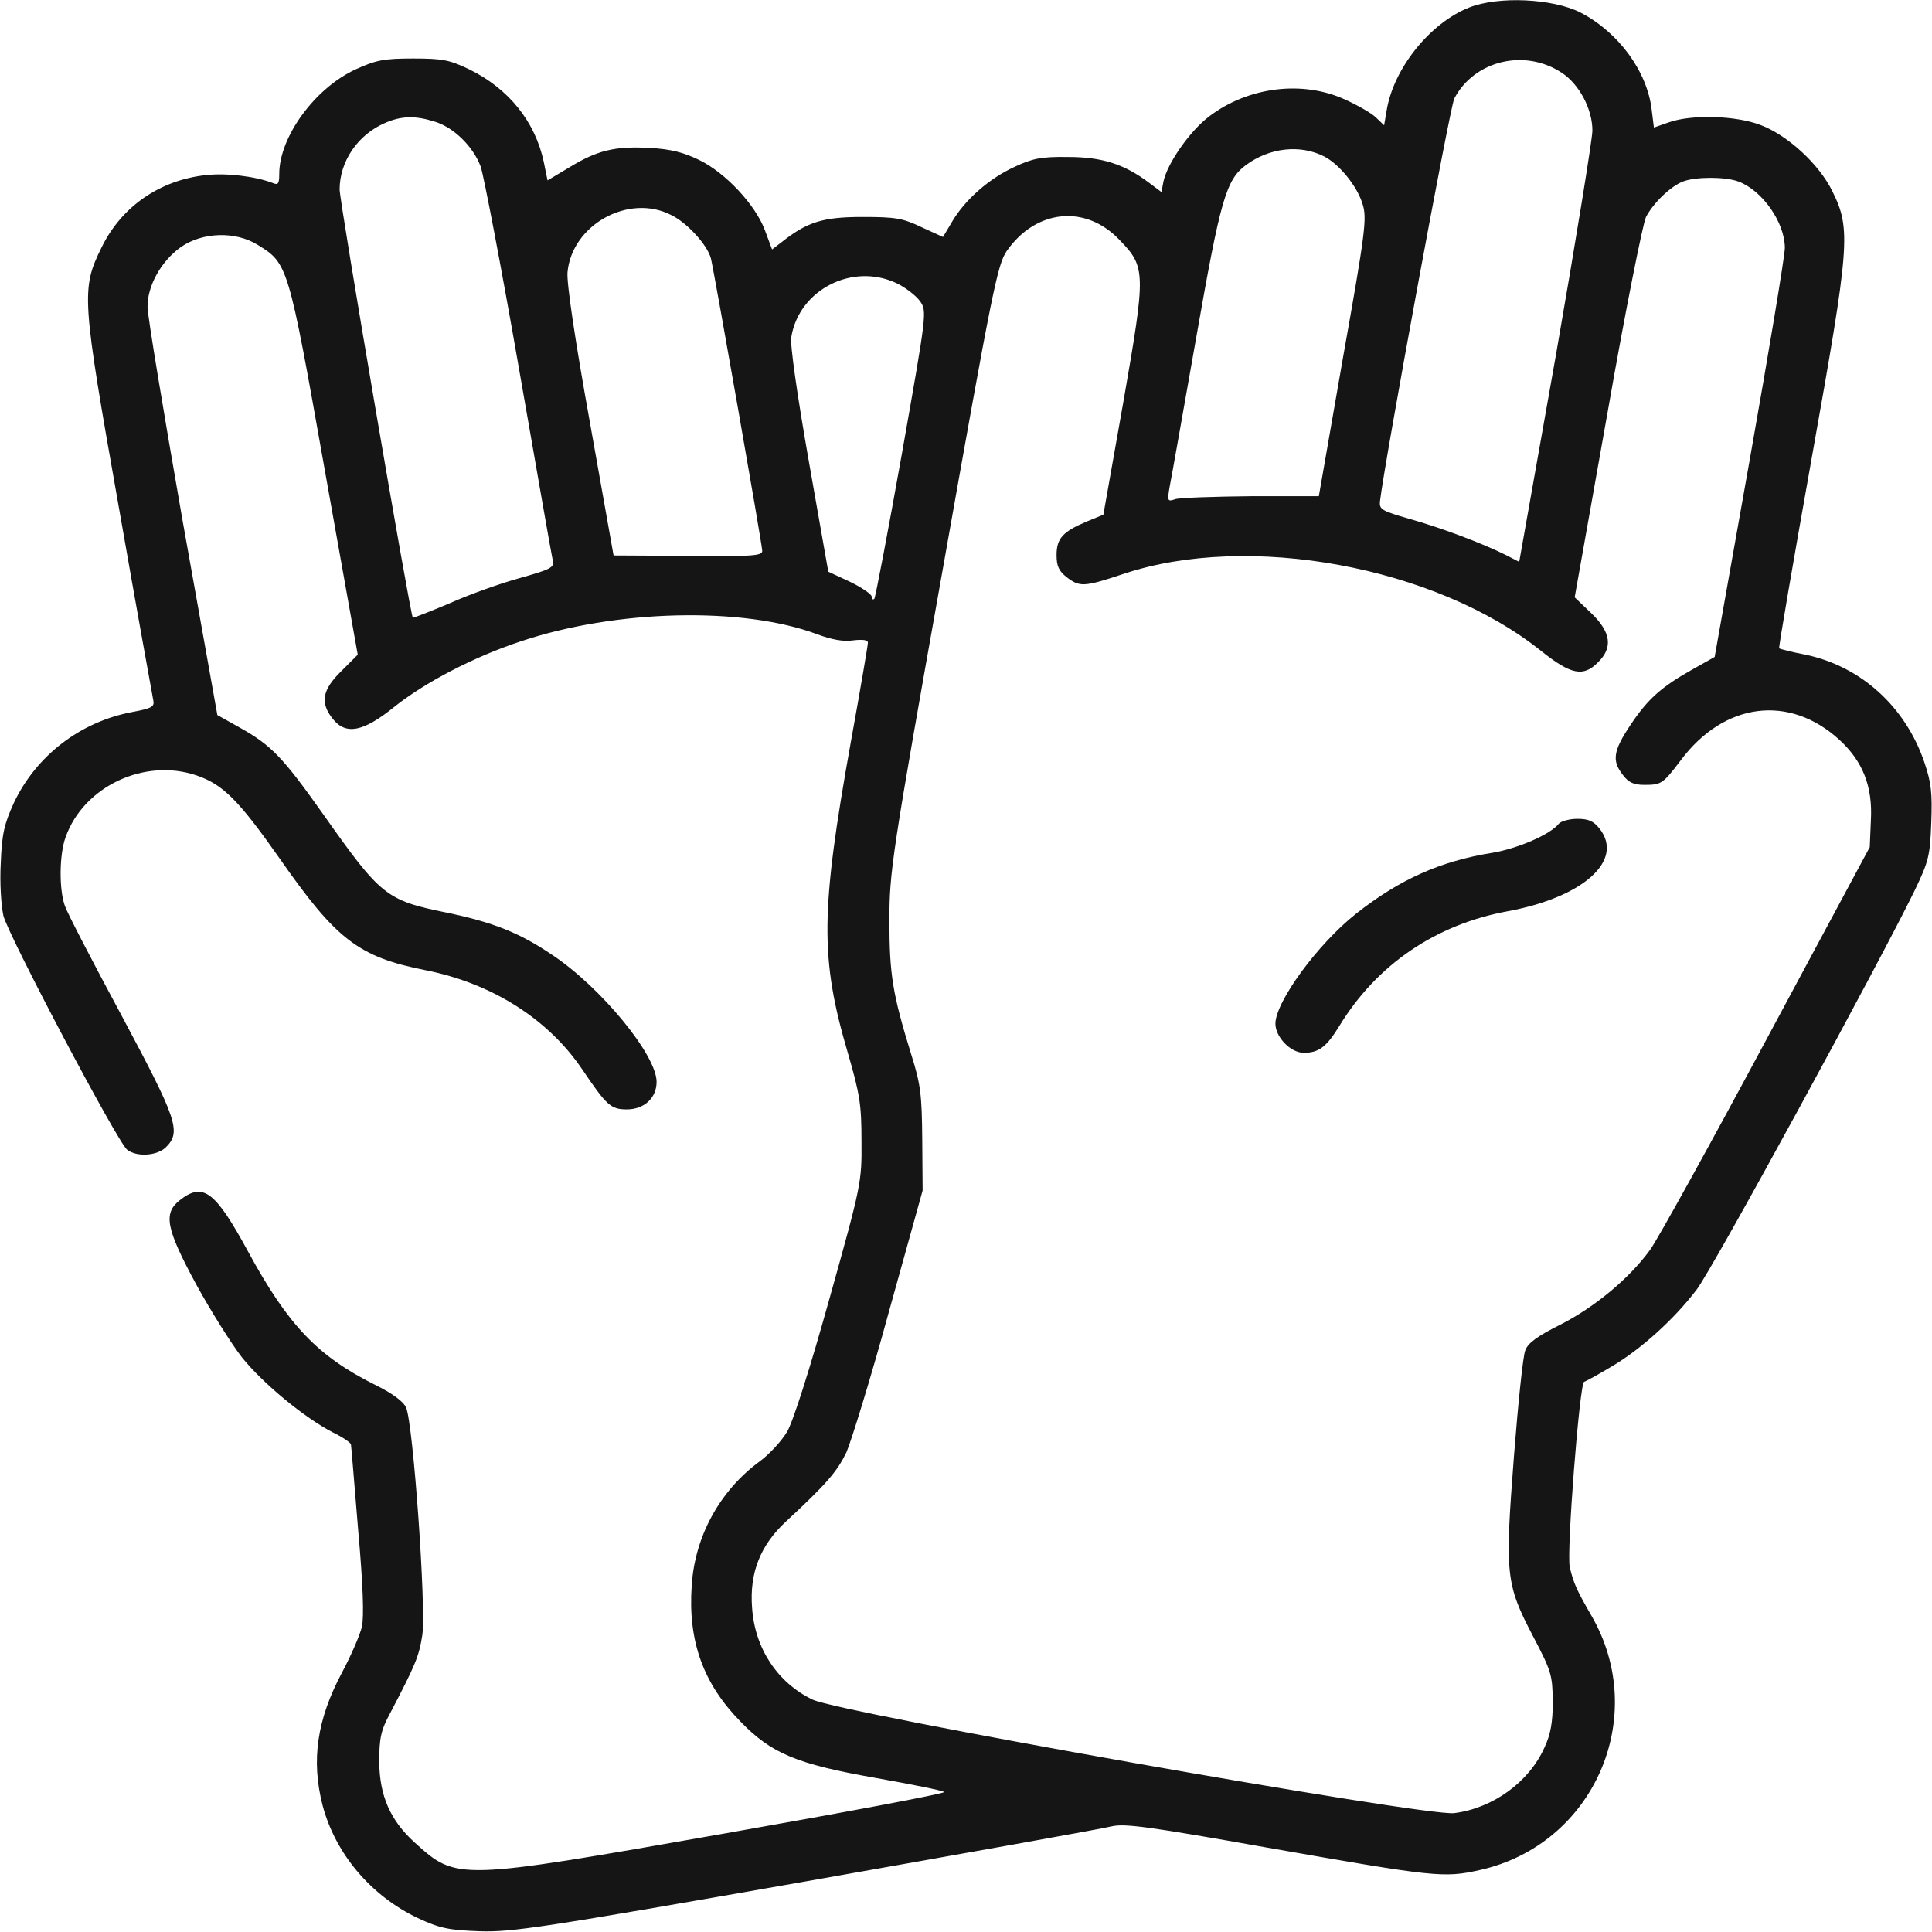 <svg fill="none" height="512" viewBox="0 0 512 512" width="512" xmlns="http://www.w3.org/2000/svg" xmlns:xlink="http://www.w3.org/1999/xlink"><clipPath id="a"><path d="m0 0h512v512h-512z"/></clipPath><g clip-path="url(#a)" fill="#151515"><path d="m389.304 2c-10.3 4.1-19.9 16-21.8 27.1l-.7 4.1-2.2-2.1c-1.1-1.1-4.8-3.2-8.1-4.7-11.3-5.2-25.7-3.4-36 4.4-5.1 3.8-11.2 12.5-12.2 17.4l-.5 2.7-3.2-2.4c-6.6-5-12.5-6.9-21.6-6.9-7.1-.1-9.4.4-14.1 2.6-6.8 3.1-13.1 8.7-16.5 14.4l-2.5 4.2-5.7-2.6c-5-2.4-6.9-2.7-15.7-2.7-10.4 0-14.6 1.3-21.4 6.7l-2.5 1.9-1.9-5.1c-2.5-6.7-10.4-15.2-17.4-18.6-4.1-2-7.5-2.9-13.2-3.2-9.1-.5-13.8.6-21.3 5.2l-5.7 3.4-1-4.9c-2.3-10.7-9.3-19.4-19.7-24.5-5.2-2.5-7-2.9-14.9-2.9-7.8 0-9.8.4-15.3 2.9-10.8 5-20.2 17.9-20.2 27.7 0 2.6-.3 3-1.7 2.4-4.7-1.8-12.3-2.7-17.7-2.1-12.2 1.3-22.4 8.3-27.7 19.2-5.4 11-5.3 13.1 4.6 68.9 4.7 26.9 8.9 49.9 9.1 51 .4 1.8-.3 2.2-5.6 3.2-13.8 2.6-25.4 11.6-31.3 24-2.6 5.7-3.2 8.3-3.5 16-.3 5.3.1 11.3.7 14 1.4 5.4 30.3 60.1 32.8 62 2.6 2 8 1.6 10.3-.7 4.1-4.1 2.9-7.4-11.8-34.9-7.6-14.1-14.4-27.2-15-29-1.6-4.4-1.5-13.7.2-18.3 4.8-13.4 20.9-21 34.7-16.3 7 2.4 11.1 6.5 22 22 15 21.5 20.9 26.1 38.6 29.6 17.8 3.5 32.8 13.1 41.8 26.6 6.3 9.3 7.4 10.3 11.6 10.3 4.6 0 7.9-3 7.9-7.3 0-7.1-14.7-25-27.6-33.6-8.7-5.9-15.7-8.7-28.3-11.3-15.7-3.2-17.2-4.4-32.3-25.8-10.9-15.4-13.9-18.5-22.3-23.2l-5.9-3.3-9.3-52c-5-28.6-9.2-53.8-9.2-56.1-.1-5.6 3.6-12.2 8.8-15.9 5.7-4 14.5-4.3 20.4-.6 8 4.9 8.1 5.2 17.7 59.3l8.8 49.3-4.4 4.4c-5 4.9-5.6 8.3-2.3 12.5 3.5 4.5 8.1 3.6 16.3-3 8.1-6.5 21.1-13.3 33.5-17.4 25.2-8.5 59-9.3 78.7-1.9 3.8 1.4 6.9 2 9.5 1.6 2.6-.3 3.9-.1 3.9.6s-2 12.4-4.5 26.2c-8.1 45.2-8.2 57.4-.8 82.6 3.2 11 3.6 13.7 3.6 23.4.1 10.8-.1 11.7-8.5 41.7-5.1 18.3-9.6 32.5-11.2 35.2-1.4 2.4-4.7 6-7.3 7.9-10.6 7.8-17.2 19.9-18 33-1 14.7 3.1 25.9 12.9 35.9 8.2 8.5 14.9 11.3 36 15 9.5 1.7 17.6 3.3 18 3.7s-25.8 5.3-58.2 11c-71.1 12.5-70.9 12.5-82.1 2.4-6.5-5.9-9.3-12.4-9.4-21.3 0-6.3.4-8.4 2.9-13 6.8-13 7.6-15 8.5-20.6 1.1-6.9-2.4-56.3-4.3-60.4-.7-1.6-3.7-3.8-8.2-6-15.2-7.6-23-15.7-33.7-35.4-8.7-16-11.9-18.4-18.1-13.5-4.4 3.5-3.6 7.5 4.4 22.3 3.9 7.1 9.3 15.7 12.1 19.3 5.6 7 16.7 16.1 24.1 19.9 2.7 1.3 4.8 2.8 4.8 3.2.1.4.9 10.5 1.9 22.5 1.3 14.6 1.6 23.1 1 25.8-.5 2.2-2.9 7.7-5.3 12.2-6.6 12.4-8.2 23.2-5.1 35.2 3.4 12.8 12.8 23.9 25.2 29.8 5.8 2.7 8.1 3.2 16.3 3.5 8.6.3 16.5-.9 86.5-13.2 42.4-7.5 78.9-14 81.1-14.6 3.5-.8 10 .1 41 5.6 44.9 7.9 47 8.1 56.5 6 30.3-6.7 45.2-40.7 29.6-67.5-3.8-6.6-4.7-8.5-5.7-12.8-.9-3.8 2.6-48.7 3.8-49.1.4-.1 3.7-1.9 7.2-4 7.7-4.5 16.6-12.5 22.6-20.4 4.2-5.4 48.5-86.7 57.8-105.8 3.7-7.7 4.1-9.2 4.4-18 .3-7.8 0-10.6-1.8-15.9-5-14.8-16.8-25.5-31.5-28.6-3.7-.7-6.8-1.5-7-1.7s3.7-22.8 8.6-50.3c10.1-56.6 10.5-60.7 5.5-70.8-3.5-7.2-11.9-14.9-19.1-17.6-6.6-2.5-18.2-2.8-24.2-.7l-4 1.4-.6-4.8c-1.2-10.1-8.8-20.5-18.9-25.7-7.3-3.7-21.7-4.4-29.5-1.3zm24.6 17.3c4.6 3 8.1 9.6 8.1 15.3 0 2.1-4.3 28.7-9.6 59.1l-9.8 55.2-3.5-1.8c-6.4-3.2-17.4-7.3-25.6-9.6-7.3-2.1-8-2.5-7.8-4.6 1.1-9.8 18.5-104.4 19.7-106.8 5.3-10.1 18.7-13.3 28.5-6.8zm-298.8 12.9c5.1 1.5 10.3 6.6 12.3 12 .8 2.4 5.4 26.3 10.1 53.3 4.7 26.9 8.7 49.9 9 51.1.4 1.8-.6 2.3-8.8 4.6-5.1 1.4-13.5 4.4-18.6 6.7-5.2 2.2-9.6 3.9-9.7 3.8-.7-.8-19.4-110.1-19.4-113.5 0-7.4 4.8-14.5 12-17.6 4.3-1.9 8-2 13.1-.4zm235.9 9.3c4 2.1 8.7 7.9 10.1 12.6 1.2 3.7.7 7.6-5.2 40.7l-6.4 36.7h-18c-9.9.1-19 .4-20.1.8-2 .7-2.1.5-1.4-3.5.5-2.4 3.6-20.1 7-39.3 6.4-36.5 7.9-41.8 13.1-45.7 6.3-4.7 14.5-5.6 20.9-2.3zm109.7 6.6c6.4 2.4 12.3 10.9 12.3 17.6 0 2.1-4.2 27.3-9.3 56.1l-9.3 52.3-5.7 3.2c-8.4 4.7-12 7.9-16.6 14.8s-5 9.5-2 13.3c1.5 2 2.9 2.6 5.7 2.6 4.5 0 4.9-.3 9.6-6.5 11.5-15.4 28.8-17.6 42.1-5.4 6.2 5.7 8.8 12.4 8.3 21.3l-.3 7.1-27.4 51c-15 28-28.9 53.1-30.8 55.7-5.5 7.6-14.7 15.2-23.7 19.8-6.2 3.1-8.7 4.9-9.4 6.9-.6 1.4-1.9 14.1-3 28.1-2.4 31.2-2.2 33.7 5 47.5 5 9.5 5.2 10.4 5.3 17.5 0 5.5-.6 8.7-2.2 12.1-4.1 9.2-13.7 16.1-23.9 17.4-7.4 1-162.7-26.5-170.1-30.1-9.3-4.5-15.3-13.6-16-24.4-.7-9.2 2.2-16.5 9-22.8 10.9-10.1 13.5-13.2 16-18.3 1.3-3 6.5-19.8 11.3-37.4l8.9-32-.1-13.5c-.1-11.8-.4-14.6-2.9-22.5-5-16.2-5.8-21.3-5.8-35.5 0-13 .5-16.6 14.2-93.5 13.1-73.8 14.4-80.3 16.9-84 7.7-11 20.8-12.4 29.8-3 7.1 7.3 7.1 8.5 1.1 43l-5.3 29.9-4.4 1.8c-6.4 2.7-8 4.5-8 8.9 0 2.9.6 4.2 2.6 5.8 3.5 2.7 4.6 2.7 15.1-.8 33.1-11.1 82.7-2 110.7 20.4 7.9 6.3 11.2 7 15.1 3 4-3.9 3.4-8-1.8-13l-4.4-4.2 8.7-48.9c4.7-26.9 9.4-50.3 10.2-51.9 2-3.8 6.5-8.1 9.8-9.4 3.4-1.3 11.2-1.3 14.7 0zm-282.8 8.9c4.3 2.1 9.6 8 10.5 11.5.9 3.7 13.6 75.9 13.6 77.5 0 1.3-2.7 1.5-19.7 1.3l-19.7-.1-6.3-35.4c-3.9-21.6-6.2-37-5.9-39.7 1.2-12.6 16.3-20.9 27.5-15.1zm59.8 18.1c2.3 1.1 5.1 3.3 6.1 4.7 1.9 2.7 1.8 3.1-4.8 40.5-3.7 20.7-7 38-7.3 38.4-.4.3-.7.1-.7-.6 0-.6-2.6-2.4-5.7-3.9l-5.8-2.7-5.2-29.5c-3-17.1-5-30.9-4.6-32.7 2.1-12.6 16.3-19.8 28-14.2z"/><path d="m413.1 218.3c-2.3 2.9-11 6.6-17.6 7.7-13.8 2.2-24.7 7.1-36.2 16.2-10.1 8-21.3 23.3-21.3 29.1 0 3.5 4 7.7 7.5 7.7 4 0 6-1.5 9.5-7.2 9.9-16.2 25.5-26.8 44.5-30.3 20.1-3.7 31-13.5 24.4-21.9-1.6-2-2.9-2.6-5.9-2.6-2 0-4.3.6-4.9 1.3z"/></g></svg>